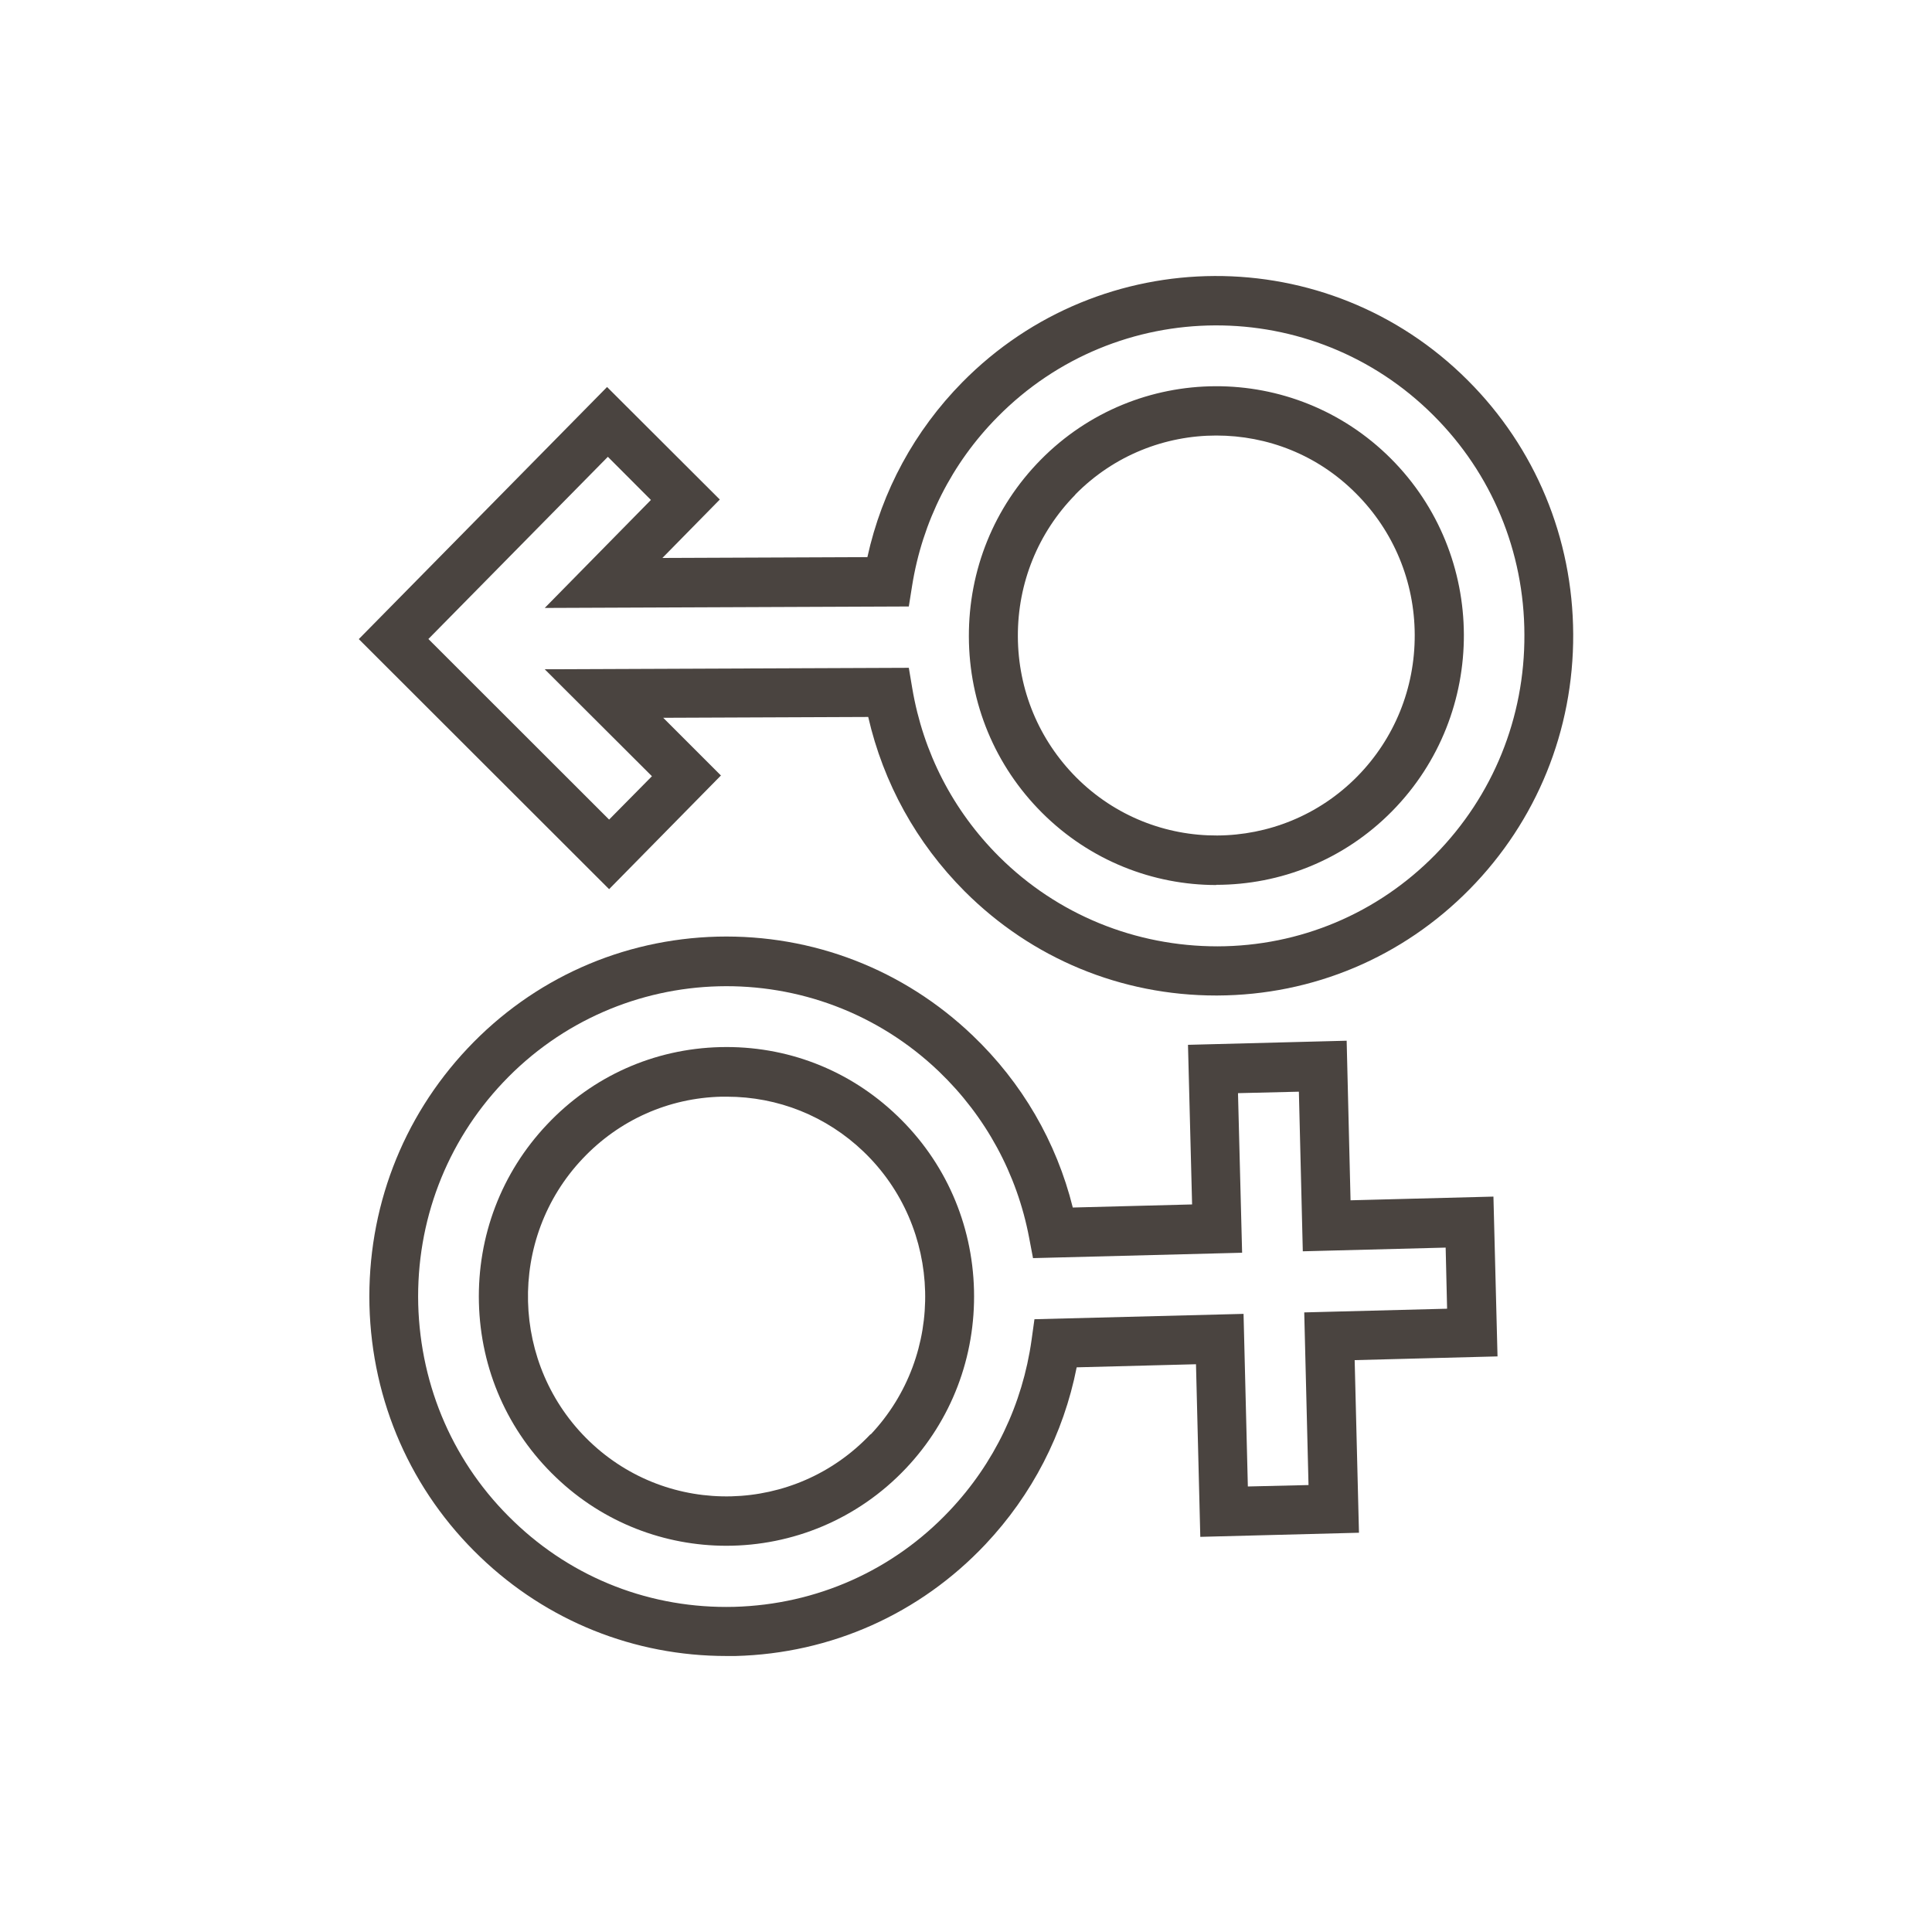 <svg xmlns="http://www.w3.org/2000/svg" fill="none" viewBox="0 0 70 70" height="70" width="70">
<path fill="#4A4440" d="M26.132 28.109L24.03 26.007L31.457 25.977C32.007 28.371 33.203 30.54 34.948 32.291C37.384 34.73 40.623 36.069 44.061 36.069H44.113C47.575 36.054 50.82 34.685 53.249 32.216C55.678 29.747 57.015 26.463 57 22.977C56.985 19.491 55.626 16.221 53.175 13.775C48.109 8.711 39.895 8.748 34.866 13.85C33.136 15.608 31.955 17.785 31.427 20.186L24 20.216L26.08 18.099L21.995 14.022L13 23.156L22.069 32.216L26.117 28.101L26.132 28.109ZM15.525 23.149L22.024 16.551L23.584 18.114L19.737 22.027L32.928 21.974L33.047 21.226C33.418 18.9 34.487 16.783 36.136 15.114C40.474 10.708 47.56 10.678 51.934 15.047C54.051 17.157 55.225 19.984 55.232 22.992C55.247 25.999 54.096 28.834 52.001 30.967C49.907 33.099 47.099 34.281 44.113 34.288C41.142 34.288 38.313 33.144 36.196 31.034C34.532 29.373 33.448 27.271 33.054 24.944L32.928 24.196L19.737 24.249L23.621 28.124L22.069 29.695L15.518 23.149H15.525Z"></path>
<path fill="#4A4440" d="M44.068 32.059C46.378 32.059 48.688 31.169 50.441 29.388C53.925 25.849 53.902 20.119 50.389 16.61C46.876 13.102 41.187 13.124 37.703 16.663C36.017 18.376 35.096 20.65 35.104 23.067C35.111 25.483 36.054 27.75 37.755 29.448C39.501 31.191 41.788 32.066 44.068 32.066V32.059ZM38.958 17.92C40.362 16.491 42.219 15.78 44.068 15.78C45.918 15.78 47.738 16.476 49.134 17.882C50.493 19.244 51.251 21.062 51.258 22.999C51.266 24.937 50.523 26.762 49.178 28.131C46.386 30.966 41.818 30.989 39.003 28.176C37.644 26.814 36.886 24.997 36.879 23.059C36.871 21.122 37.614 19.296 38.958 17.927V17.92Z"></path>
<path fill="#4A4440" d="M35.244 37.52C32.741 35.126 29.458 33.854 25.997 33.936C22.536 34.026 19.32 35.462 16.943 37.983C14.566 40.504 13.304 43.811 13.386 47.297C13.475 50.783 14.901 54.023 17.404 56.416C19.825 58.736 22.982 60 26.317 60C26.428 60 26.54 60 26.651 60C30.112 59.91 33.328 58.474 35.705 55.953C37.398 54.157 38.535 51.95 39.01 49.541L43.333 49.429L43.489 55.683L49.238 55.534L49.082 49.28L54.258 49.145L54.11 43.355L48.933 43.489L48.792 37.707L43.043 37.856L43.192 43.639L38.869 43.751C38.275 41.365 37.027 39.225 35.244 37.52ZM44.863 39.607L47.061 39.554L47.203 45.337L52.379 45.203L52.431 47.417L47.255 47.551L47.41 53.806L45.212 53.858L45.056 47.604L37.48 47.798L37.376 48.547C37.049 50.881 36.024 53.02 34.413 54.726C32.363 56.903 29.585 58.137 26.599 58.219C23.613 58.294 20.776 57.202 18.622 55.13C16.46 53.065 15.235 50.267 15.153 47.26C15.079 44.252 16.171 41.395 18.221 39.225C22.469 34.729 29.555 34.55 34.019 38.821C35.712 40.445 36.849 42.532 37.287 44.843L37.428 45.584L45.004 45.389L44.855 39.607H44.863Z"></path>
<path fill="#4A4440" d="M26.095 37.939C23.695 37.999 21.467 38.994 19.818 40.745C18.169 42.488 17.293 44.784 17.352 47.201C17.412 49.617 18.4 51.861 20.138 53.522C21.868 55.183 24.096 56.006 26.317 56.006C28.694 56.006 31.063 55.063 32.824 53.2C34.473 51.457 35.349 49.161 35.29 46.744C35.23 44.328 34.242 42.084 32.504 40.423C30.774 38.762 28.501 37.879 26.095 37.939ZM31.539 51.966C28.805 54.861 24.238 54.981 21.363 52.228C18.489 49.475 18.37 44.874 21.111 41.979C22.433 40.58 24.223 39.779 26.146 39.735C26.206 39.735 26.273 39.735 26.332 39.735C28.189 39.735 29.942 40.438 31.286 41.724C34.161 44.477 34.279 49.078 31.546 51.974L31.539 51.966Z"></path>
</svg>
